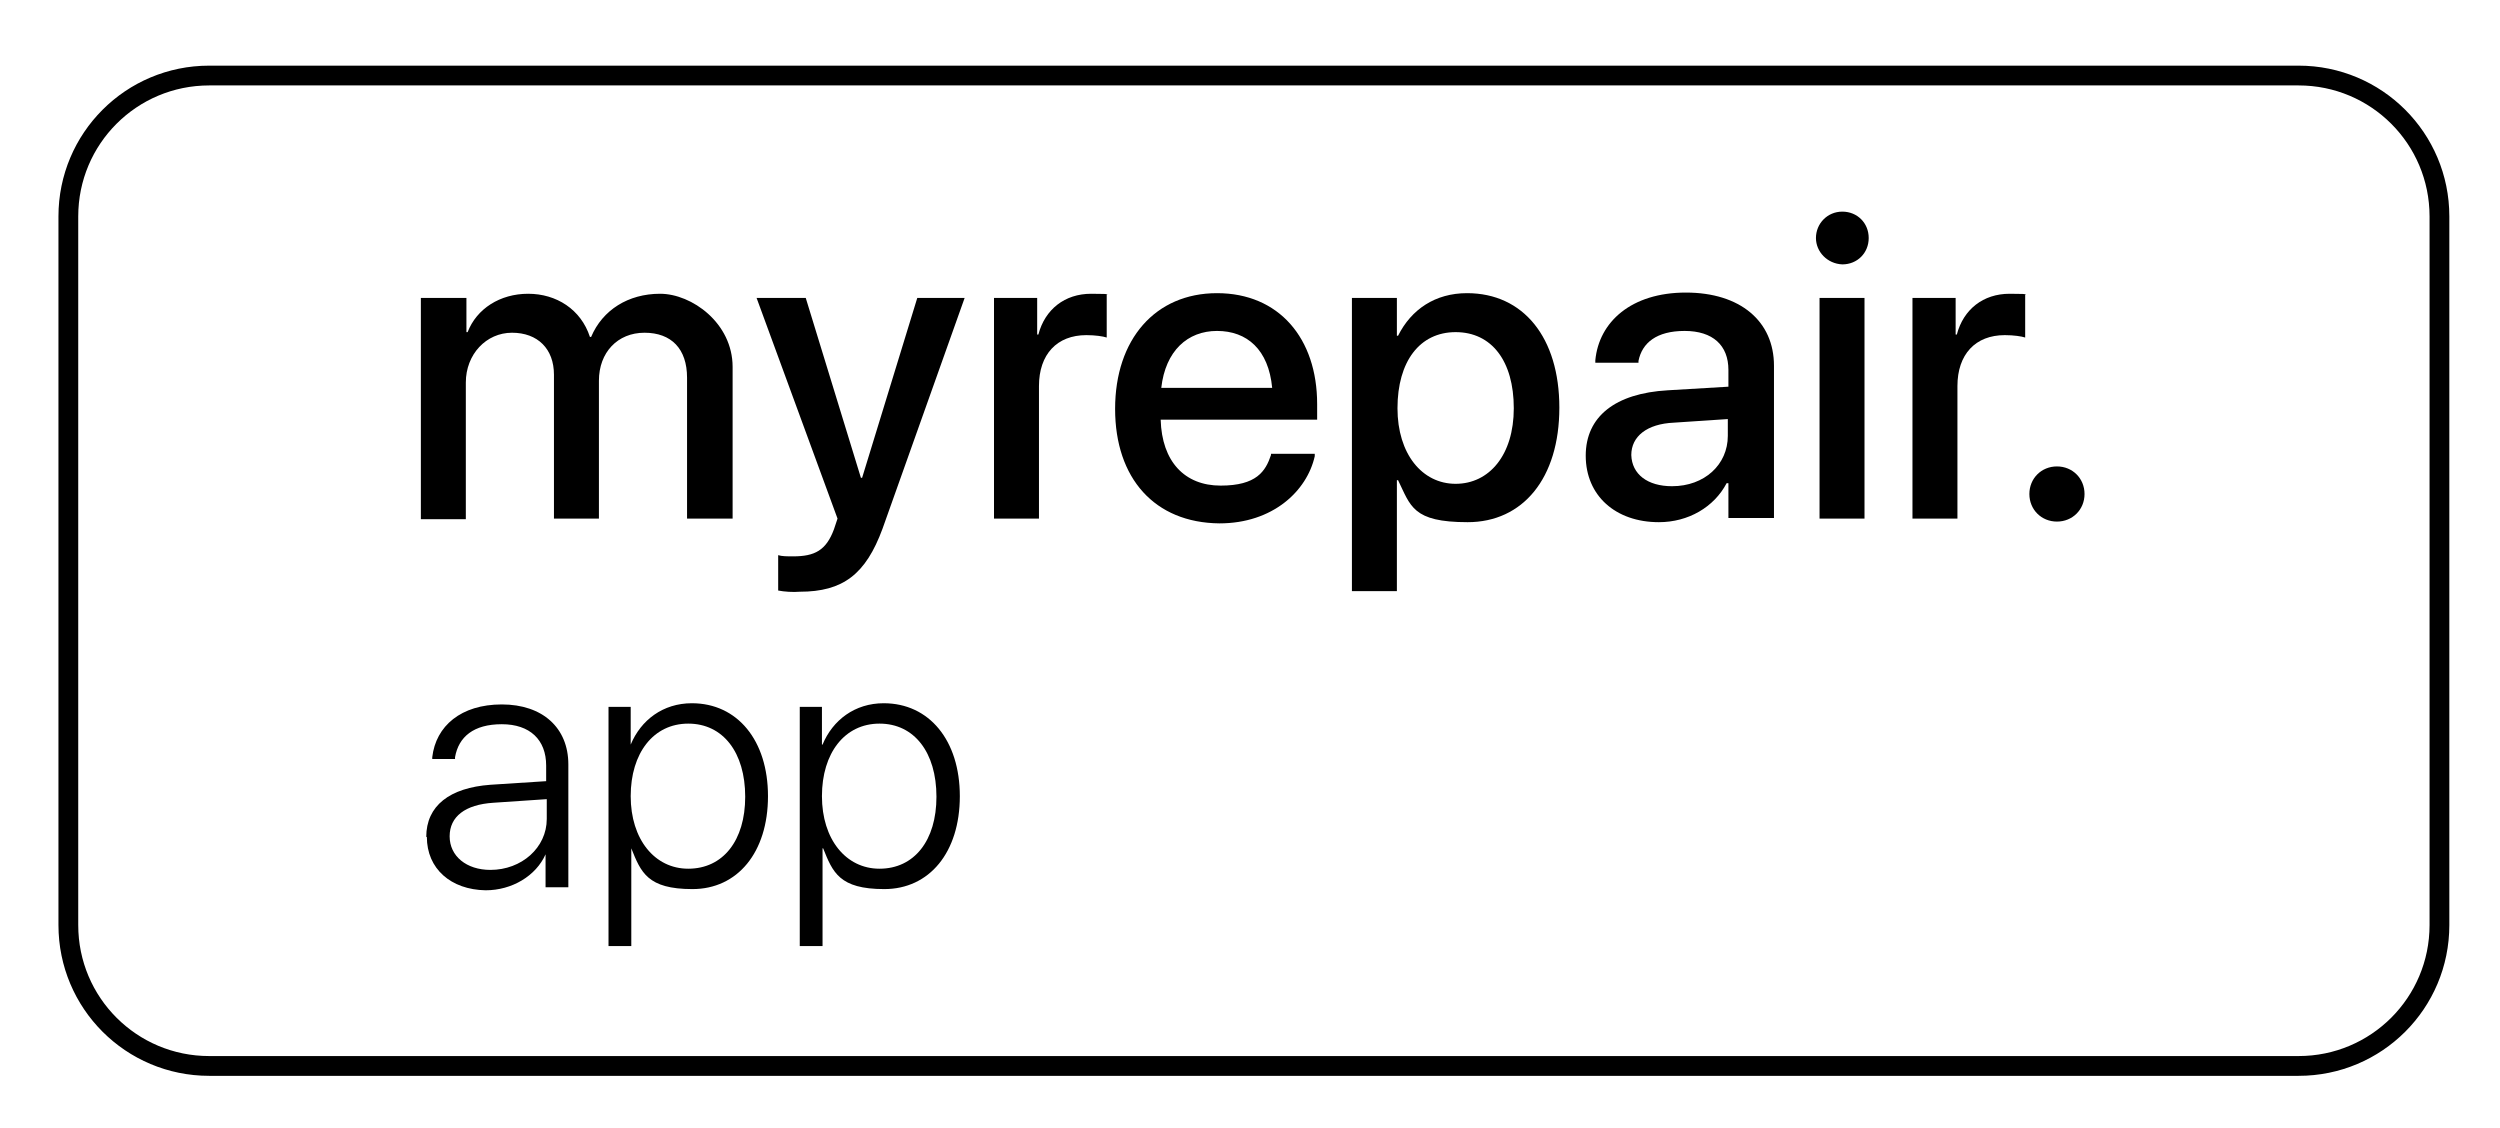 <?xml version="1.0" encoding="UTF-8"?>
<svg id="Vrstva_1" xmlns="http://www.w3.org/2000/svg" xmlns:xlink="http://www.w3.org/1999/xlink" version="1.1" viewBox="0 0 417 188.2">
  <!-- Generator: Adobe Illustrator 29.3.0, SVG Export Plug-In . SVG Version: 2.1.0 Build 146)  -->
  <defs>
    <style>
      .st0 {
        fill: none;
        stroke: #000;
        stroke-miterlimit: 10;
        stroke-width: 3.3px;
      }
    </style>
  </defs>
  <g>
    <path d="M70.3,49.7h7.5v5.7h.2c1.5-3.9,5.4-6.4,10.1-6.4s8.8,2.6,10.3,7.2h.2c1.9-4.5,6.2-7.2,11.5-7.2s12.1,4.9,12.1,12.2v25.3h-7.6v-23.5c0-4.8-2.6-7.5-7.1-7.5s-7.6,3.3-7.6,8v23h-7.5v-24c0-4.3-2.7-7-7-7s-7.7,3.6-7.7,8.3v22.8h-7.5v-36.9h0Z"/>
    <path d="M129.8,98.5v-5.9c.6.2,1.5.2,2.5.2,3.6,0,5.5-1,6.8-4.5l.6-1.8-13.5-36.8h8.2l9.2,30h.2l9.2-30h7.9l-13.7,38.5c-2.8,7.6-6.6,10.5-13.8,10.5-1.1.1-2.6,0-3.6-.2Z"/>
    <path d="M165.7,49.7h7.3v6.1h.2c1.1-4.2,4.4-6.8,8.8-6.8s2,.2,2.6.2v7.1c-.6-.2-1.9-.4-3.4-.4-4.9,0-7.9,3.2-7.9,8.5v22.1h-7.5v-36.8h-.1Z"/>
    <path d="M186,68.2h0c0-11.6,6.7-19.3,17-19.3s16.7,7.5,16.7,18.5v2.6h-26.1c.2,7,4,11,10,11s7.5-2.4,8.4-5.1v-.2h7.3v.4c-1.3,5.8-7,11.2-15.9,11.2-10.8-.1-17.4-7.5-17.4-19.1ZM193.7,64.7h18.5c-.6-6.4-4.2-9.5-9.2-9.5-4.9,0-8.6,3.3-9.3,9.5Z"/>
    <path d="M225.5,49.7h7.5v6.3h.2c2.2-4.4,6.2-7.1,11.5-7.1,9.4,0,15.4,7.4,15.4,19.1h0c0,11.8-6.1,19.1-15.3,19.1s-9.5-2.7-11.6-7h-.2v18.5h-7.5v-48.9ZM252.5,68.1h0c0-7.9-3.7-12.7-9.7-12.7s-9.7,4.9-9.7,12.7h0c0,7.6,4.1,12.6,9.7,12.6s9.7-4.8,9.7-12.6Z"/>
    <path d="M264.5,76h0c0-6.5,4.9-10.4,13.7-10.9l10.1-.6v-2.8c0-4.1-2.6-6.5-7.3-6.5s-7.1,2-7.7,5v.3h-7.2v-.4c.6-6.4,6-11.3,15.1-11.3s14.7,4.8,14.7,12.2v25.4h-7.6v-5.8h-.3c-2.1,4-6.4,6.5-11.3,6.5-7.2,0-12.2-4.4-12.2-11.1ZM278.9,81.1c5.4,0,9.3-3.6,9.3-8.4v-2.8l-9,.6c-4.5.2-7.1,2.3-7.1,5.4h0c.1,3.2,2.7,5.2,6.8,5.2Z"/>
    <path d="M302.9,39.7c0-2.4,1.9-4.4,4.4-4.4s4.4,1.9,4.4,4.4-1.9,4.4-4.4,4.4c-2.5-.1-4.4-2.1-4.4-4.4ZM303.5,49.7h7.5v36.8h-7.5v-36.8Z"/>
    <path d="M318.9,49.7h7.3v6.1h.2c1.1-4.2,4.4-6.8,8.8-6.8s2,.2,2.6.2v7.1c-.6-.2-1.9-.4-3.4-.4-4.9,0-7.9,3.2-7.9,8.5v22.1h-7.5v-36.8h-.1Z"/>
    <path d="M338.5,82.4c0-2.6,2-4.6,4.6-4.6s4.6,2,4.6,4.6-2,4.6-4.6,4.6-4.6-2-4.6-4.6Z"/>
  </g>
  <path class="st0" d="M383.4,177.8H34.9c-13,0-23.5-10.5-23.5-23.5V36.1c0-13,10.5-23.5,23.5-23.5h348.5c13,0,23.5,10.5,23.5,23.5v118.2c0,13-10.5,23.5-23.5,23.5Z"/>
  <g>
    <path d="M71.1,139.6h0c0-5.2,3.9-8.2,10.7-8.7l9.3-.6v-2.6c0-4.3-2.7-6.9-7.4-6.9s-7.2,2.1-7.8,5.5v.3h-3.8v-.3c.6-5.2,4.8-8.8,11.6-8.8s11.1,3.9,11.1,10v20.5h-3.8v-5.5h0c-1.6,3.6-5.6,6-10,6-5.8-.1-9.8-3.6-9.8-8.9ZM81.8,145.1c5.2,0,9.4-3.7,9.4-8.5v-3.3l-8.9.6c-4.7.3-7.3,2.3-7.3,5.6h0c0,3.3,2.8,5.6,6.8,5.6Z"/>
    <path d="M101.4,117.9h3.8v6.3h0c1.7-4.1,5.4-6.9,10.2-6.9,7.6,0,12.7,6.2,12.7,15.5h0c0,9.4-5.1,15.5-12.6,15.5s-8.6-2.8-10.2-6.8h0v16.3h-3.8v-39.9h0ZM124.3,132.9h0c0-7.4-3.7-12.2-9.5-12.2s-9.6,4.9-9.6,12.1h0c0,7.2,4,12.1,9.6,12.1,5.8,0,9.5-4.7,9.5-12Z"/>
    <path d="M133.3,117.9h3.8v6.3h.1c1.7-4.1,5.4-6.9,10.2-6.9,7.6,0,12.7,6.2,12.7,15.5h0c0,9.4-5.1,15.5-12.6,15.5s-8.6-2.8-10.2-6.8h-.1v16.3h-3.8v-39.9h0ZM156.2,132.9h0c0-7.4-3.7-12.2-9.5-12.2s-9.6,4.9-9.6,12.1h0c0,7.2,4,12.1,9.6,12.1,5.8,0,9.5-4.7,9.5-12Z"/>
  </g>
</svg>
